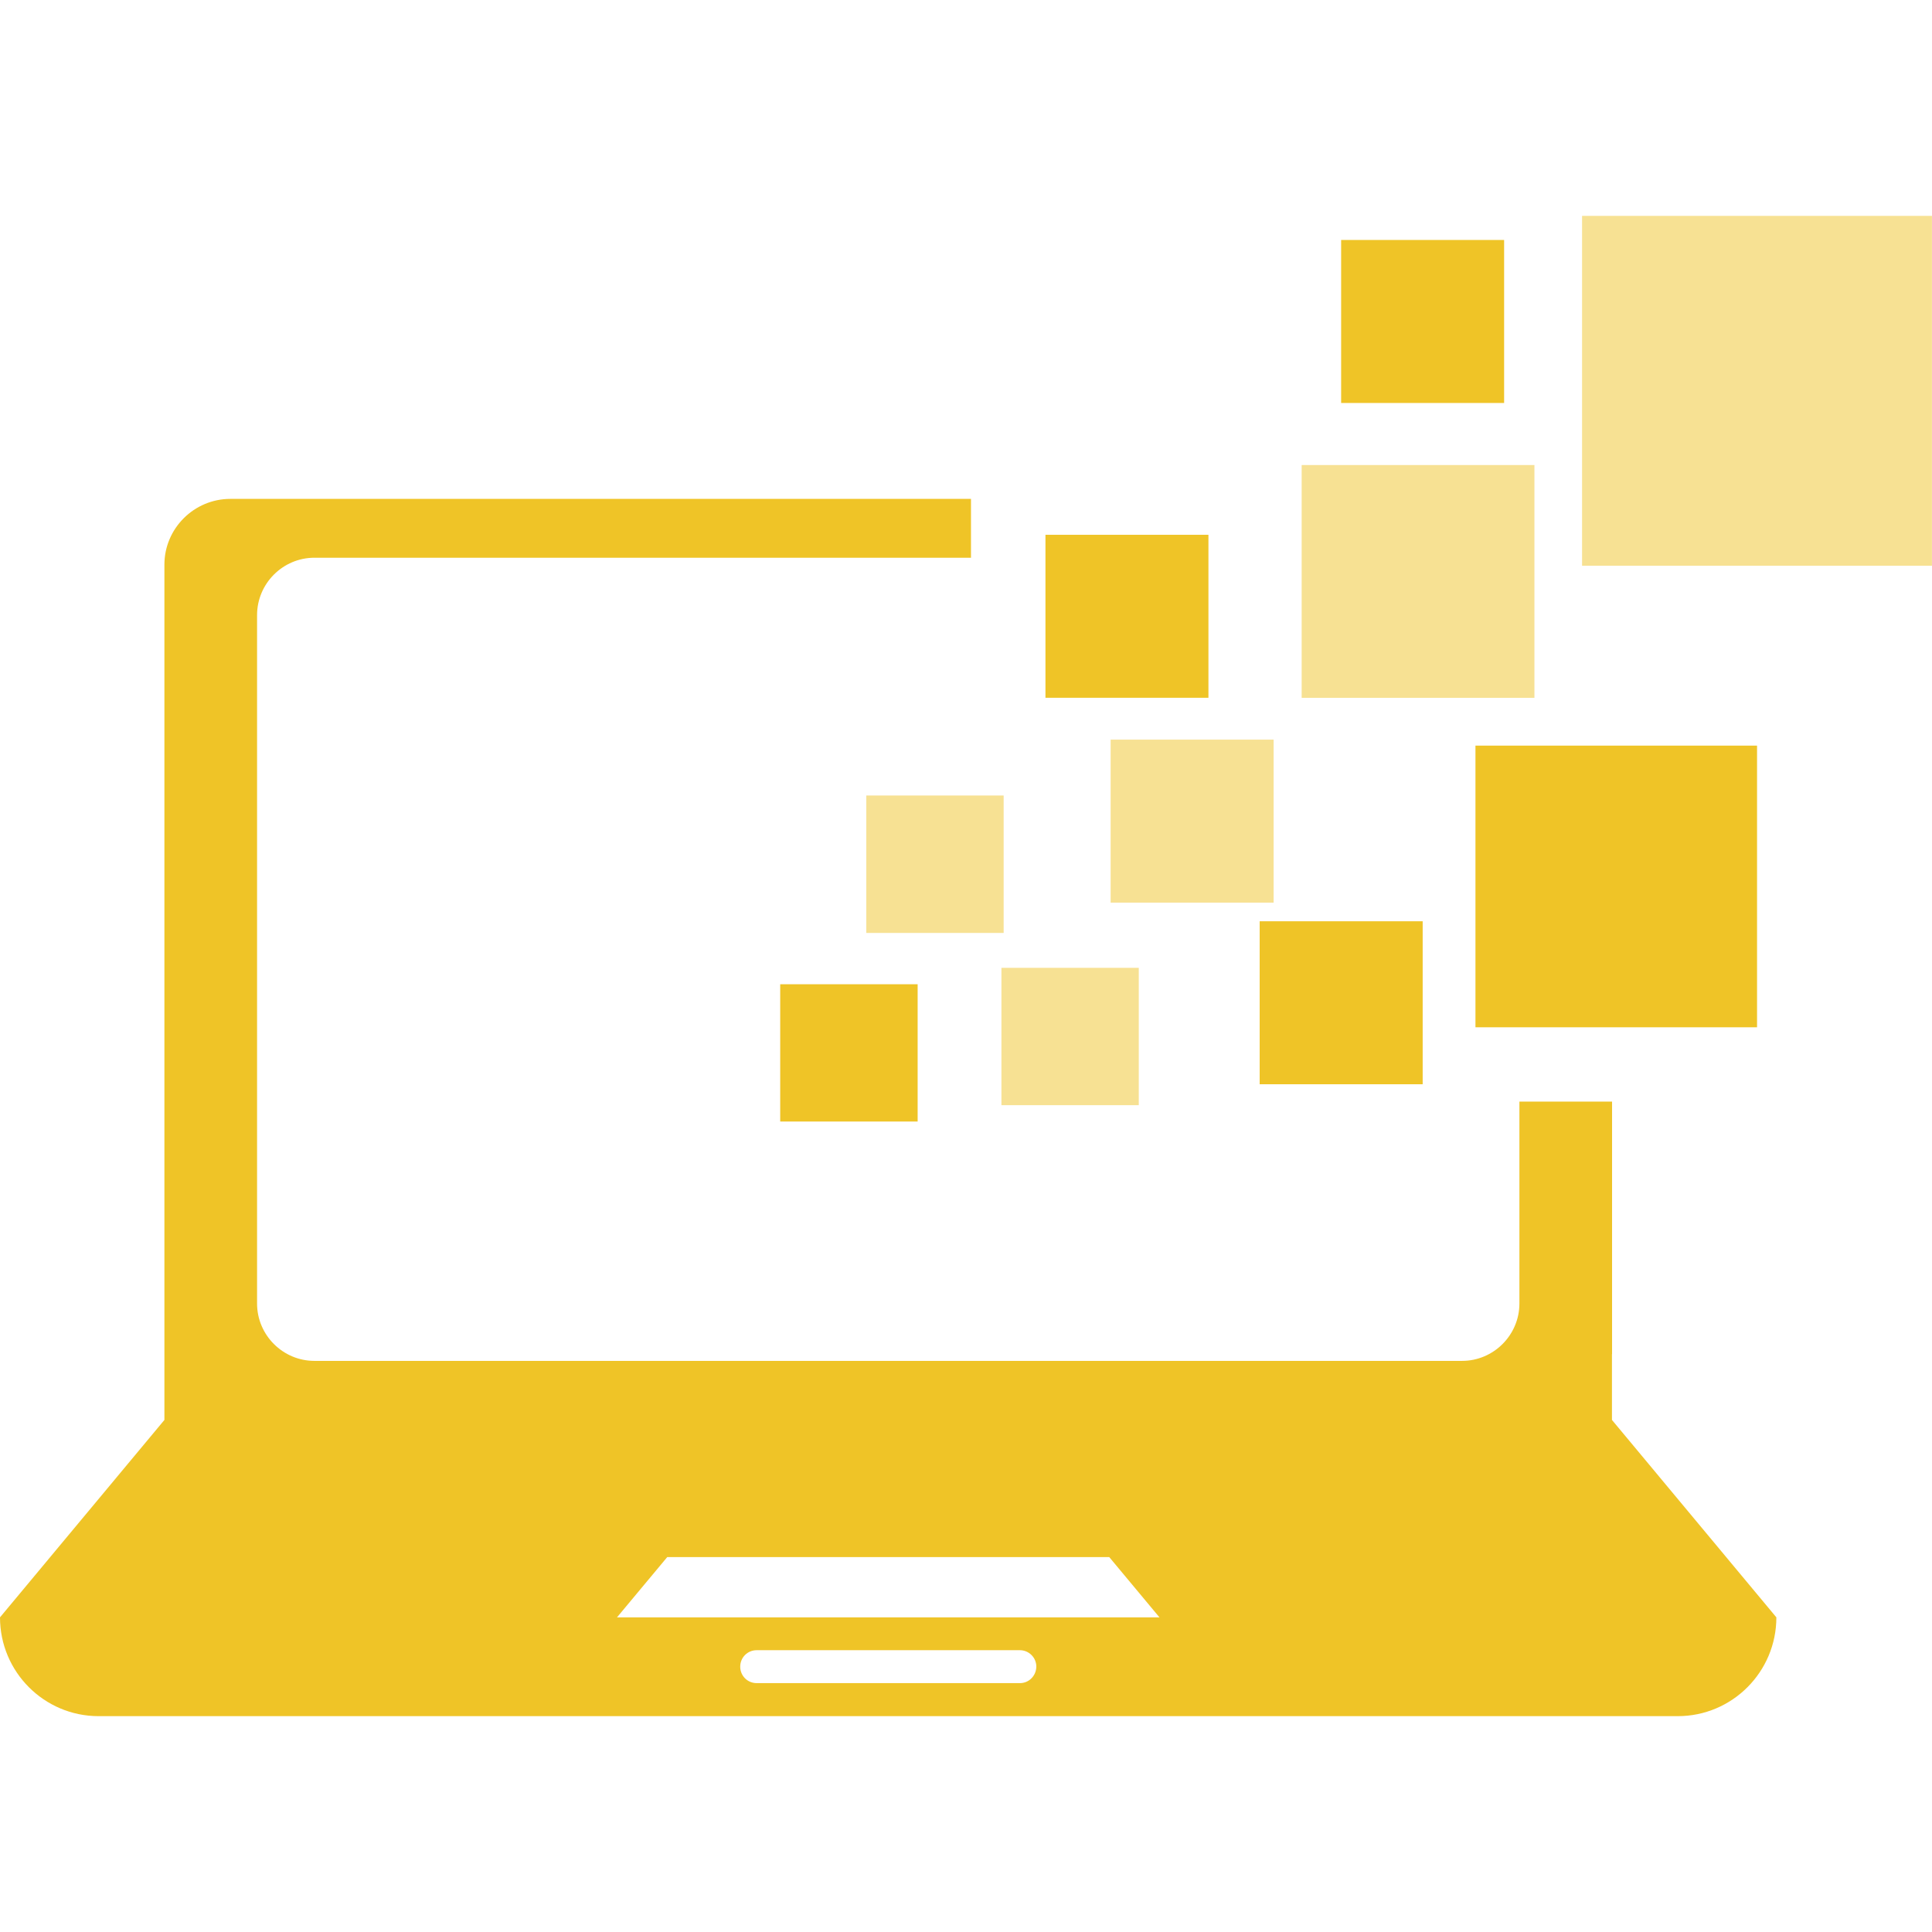 <svg width="72" height="72" viewBox="0 0 72 72" fill="none" xmlns="http://www.w3.org/2000/svg">
<path d="M60.077 50.466V41.053H56.624V48.578C56.624 49.755 55.66 50.716 54.486 50.716H11.717C10.543 50.716 9.58 49.756 9.58 48.578V22.925C9.58 21.745 10.543 20.785 11.717 20.785H36.186V18.592H8.584C7.235 18.592 6.127 19.691 6.127 21.043V35.758V50.466V52.917L0 60.274C0 62.306 1.646 63.956 3.675 63.956H62.525C64.554 63.956 66.2 62.306 66.2 60.274L60.073 52.917V50.466H60.077ZM38.01 62.725H28.199C27.858 62.725 27.586 62.453 27.586 62.112C27.586 61.77 27.858 61.498 28.199 61.498H38.007C38.343 61.498 38.621 61.77 38.621 62.112C38.615 62.453 38.346 62.725 38.01 62.725ZM22.994 60.274L24.865 58.029H41.339L43.21 60.274H22.994Z" fill="#EFC427"/>
<path d="M34.198 36.68H29.076V41.796H34.198V36.68Z" fill="#EFC427"/>
<path d="M37.403 29.646H32.284V34.768H37.403V29.646Z" fill="#F7E193"/>
<path d="M42.439 36.068H37.32V41.187H42.439V36.068Z" fill="#F7E193"/>
<path d="M47.464 27.564H41.39V33.639H47.464V27.564Z" fill="#F7E193"/>
<path d="M56.054 8.943H49.98V15.018H56.054V8.943Z" fill="#EFC427"/>
<path d="M45.035 19.93H38.961V26.004H45.035V19.93Z" fill="#EFC427"/>
<path d="M57.184 17.331H48.509V26.006H57.184V17.331Z" fill="#F7E193"/>
<path d="M65.48 27.787H54.986V38.284H65.48V27.787Z" fill="#EFC427"/>
<path d="M71.998 8.045H58.959V21.084H71.998V8.045Z" fill="#F7E193"/>
<path d="M53.019 34.333H46.944V40.407H53.019V34.333Z" fill="#EFC427"/>
</svg>
